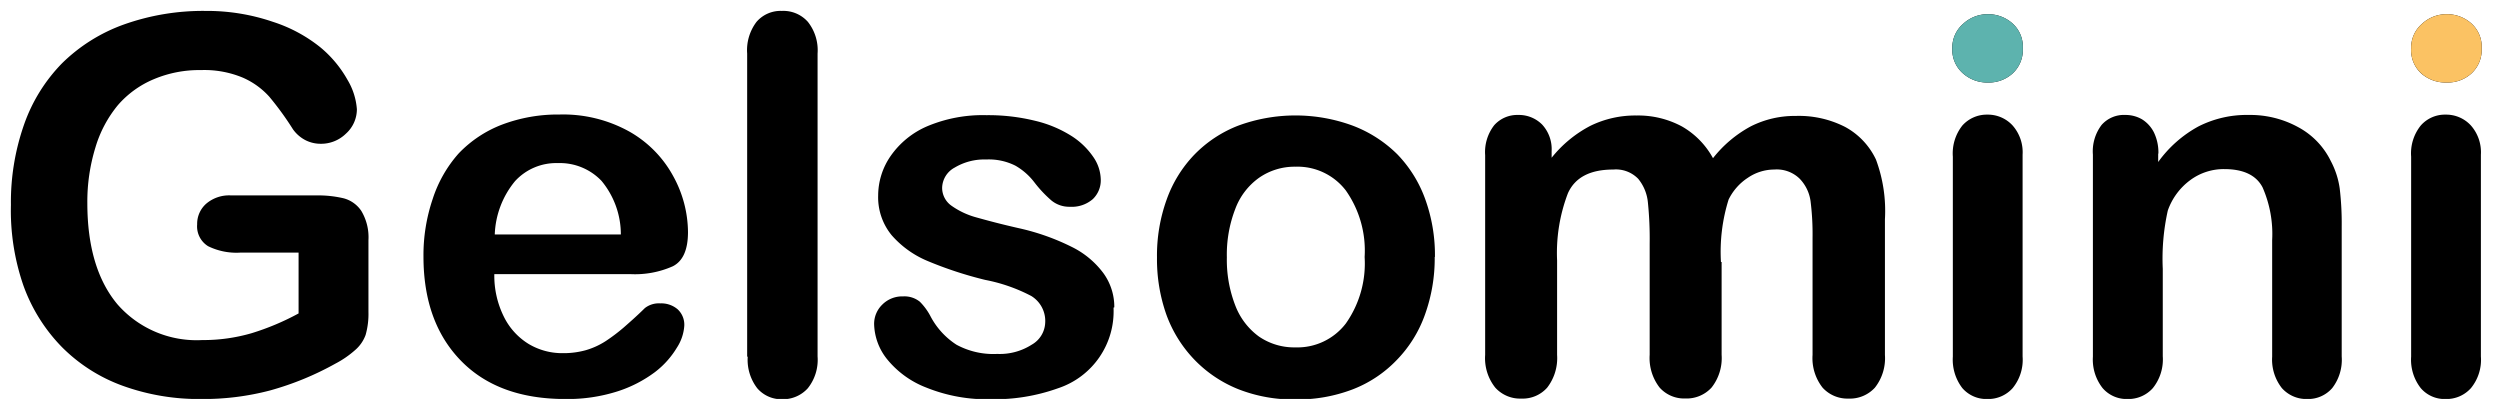 <svg id="Livello_1" data-name="Livello 1" xmlns="http://www.w3.org/2000/svg" xmlns:xlink="http://www.w3.org/1999/xlink" viewBox="0 0 229 36.54"><defs><style>.cls-1{fill:none;}.cls-2{clip-path:url(#clip-path);}.cls-3{fill:#5db3ae;}.cls-4{fill:#fbc263;}</style><clipPath id="clip-path"><rect class="cls-1" x="-588" y="-41" width="1400" height="2200"/></clipPath></defs><g class="cls-2"><g class="cls-2"><path d="M33.75,22v6.58a7,7,0,0,1-.26,2.1,3.33,3.33,0,0,1-1,1.42,8.92,8.92,0,0,1-1.77,1.21,27.11,27.11,0,0,1-6,2.46,24,24,0,0,1-6.28.78,20.52,20.52,0,0,1-7.22-1.22,15.1,15.1,0,0,1-5.55-3.54,15.57,15.57,0,0,1-3.52-5.62A21,21,0,0,1,1,18.78a21.47,21.47,0,0,1,1.19-7.33A15.19,15.19,0,0,1,5.68,5.8a15.54,15.54,0,0,1,5.65-3.55A21.64,21.64,0,0,1,18.87,1,18.65,18.65,0,0,1,25,2a13.56,13.56,0,0,1,4.34,2.33,10.58,10.58,0,0,1,2.5,3A6.09,6.09,0,0,1,32.69,10a3,3,0,0,1-1,2.24,3.25,3.25,0,0,1-2.33.93A3.07,3.07,0,0,1,28,12.85a3.22,3.22,0,0,1-1.16-1,27.66,27.66,0,0,0-2.18-3,7.07,7.07,0,0,0-2.4-1.73,9.14,9.14,0,0,0-3.85-.7,10.69,10.69,0,0,0-4.31.83A8.89,8.89,0,0,0,10.8,9.63a11,11,0,0,0-2.06,3.88A16.91,16.91,0,0,0,8,18.59q0,6,2.77,9.3a9.63,9.63,0,0,0,7.75,3.26,15.84,15.84,0,0,0,4.53-.63,23.26,23.26,0,0,0,4.3-1.81V23.14H22a5.88,5.88,0,0,1-2.94-.59,2.13,2.13,0,0,1-1-2,2.45,2.45,0,0,1,.84-1.9,3.23,3.23,0,0,1,2.26-.75H29a10.13,10.13,0,0,1,2.46.26,2.81,2.81,0,0,1,1.63,1.15A4.7,4.7,0,0,1,33.75,22"/><path d="M45.28,21.48H56.87a7.68,7.68,0,0,0-1.77-4.91,5.27,5.27,0,0,0-4-1.63,5.11,5.11,0,0,0-3.92,1.65,8.12,8.12,0,0,0-1.86,4.89m12.5,3.63H45.28A8.42,8.42,0,0,0,46.15,29a6.06,6.06,0,0,0,2.28,2.51,6,6,0,0,0,3.12.84,7.63,7.63,0,0,0,2.1-.27,6.9,6.9,0,0,0,1.84-.84A16.3,16.3,0,0,0,57.13,30c.5-.44,1.15-1,1.94-1.78a2.07,2.07,0,0,1,1.41-.43,2.3,2.3,0,0,1,1.59.54,1.92,1.92,0,0,1,.61,1.52,4.19,4.19,0,0,1-.68,2,8,8,0,0,1-2,2.23,11.68,11.68,0,0,1-3.44,1.77,15.06,15.06,0,0,1-4.77.7q-6.16,0-9.58-3.52t-3.42-9.53a16,16,0,0,1,.84-5.26A11.69,11.69,0,0,1,42,14.07a10.85,10.85,0,0,1,4-2.66,14.47,14.47,0,0,1,5.25-.92,12.48,12.48,0,0,1,6.43,1.58,10.38,10.38,0,0,1,4,4.09,10.74,10.74,0,0,1,1.34,5.1c0,1.61-.46,2.66-1.39,3.13a8.53,8.53,0,0,1-3.89.72"/><path d="M68.44,32.65V4.91A4.29,4.29,0,0,1,69.3,2a2.9,2.9,0,0,1,2.31-1A3,3,0,0,1,74,2a4.19,4.19,0,0,1,.89,2.91V32.65a4.17,4.17,0,0,1-.9,2.92,3.06,3.06,0,0,1-2.33,1,2.91,2.91,0,0,1-2.29-1,4.27,4.27,0,0,1-.88-2.88"/><path d="M102,28.18a7.42,7.42,0,0,1-5.1,7.39,17.25,17.25,0,0,1-6.13,1,14.81,14.81,0,0,1-5.9-1.06,8.59,8.59,0,0,1-3.63-2.63,5.33,5.33,0,0,1-1.17-3.18,2.45,2.45,0,0,1,.75-1.8,2.57,2.57,0,0,1,1.9-.75,2.24,2.24,0,0,1,1.54.49,5.5,5.5,0,0,1,1,1.38,6.93,6.93,0,0,0,2.36,2.56,7.11,7.11,0,0,0,3.73.84,5.43,5.43,0,0,0,3.16-.85,2.42,2.42,0,0,0,1.23-2,2.68,2.68,0,0,0-1.28-2.46,15.3,15.3,0,0,0-4.21-1.47A35.17,35.17,0,0,1,85,23.92a8.92,8.92,0,0,1-3.32-2.37,5.47,5.47,0,0,1-1.24-3.64,6.37,6.37,0,0,1,1.15-3.63,7.84,7.84,0,0,1,3.38-2.73,13.11,13.11,0,0,1,5.4-1,17.93,17.93,0,0,1,4.47.52,10.93,10.93,0,0,1,3.3,1.38,6.88,6.88,0,0,1,2,1.92,3.76,3.76,0,0,1,.69,2.07,2.38,2.38,0,0,1-.73,1.8,2.94,2.94,0,0,1-2.1.7,2.57,2.57,0,0,1-1.67-.56,11.18,11.18,0,0,1-1.59-1.69A5.82,5.82,0,0,0,93,15.17a5.41,5.41,0,0,0-2.67-.56,5.27,5.27,0,0,0-2.88.74,2.16,2.16,0,0,0-1.15,1.84,2,2,0,0,0,.85,1.65,7.17,7.17,0,0,0,2.27,1.07c1,.28,2.26.62,3.94,1a21,21,0,0,1,4.86,1.73,8,8,0,0,1,2.85,2.38,5.25,5.25,0,0,1,1,3.13"/><path d="M125,23.54a9.57,9.57,0,0,0-1.72-6.09,5.58,5.58,0,0,0-4.63-2.18,5.7,5.7,0,0,0-3.3,1,6.12,6.12,0,0,0-2.2,2.87,11.58,11.58,0,0,0-.77,4.43,11.54,11.54,0,0,0,.76,4.38,6.28,6.28,0,0,0,2.17,2.87,5.7,5.7,0,0,0,3.34,1,5.59,5.59,0,0,0,4.63-2.19A9.55,9.55,0,0,0,125,23.54m6.42,0a15.22,15.22,0,0,1-.89,5.27A11.43,11.43,0,0,1,127.92,33a11.13,11.13,0,0,1-4,2.66,14.18,14.18,0,0,1-5.27.93,13.75,13.75,0,0,1-5.22-.94,11.53,11.53,0,0,1-4-2.68,11.7,11.7,0,0,1-2.58-4.12,15.24,15.24,0,0,1-.87-5.26,15.11,15.11,0,0,1,.89-5.32,11.47,11.47,0,0,1,2.55-4.12,11.3,11.3,0,0,1,4-2.64,15.18,15.18,0,0,1,10.49,0A11.67,11.67,0,0,1,128,14.14a11.52,11.52,0,0,1,2.56,4.13,15.06,15.06,0,0,1,.88,5.27"/><path d="M157.7,24v8.5a4.36,4.36,0,0,1-.92,3,3.09,3.09,0,0,1-2.41,1,3,3,0,0,1-2.35-1,4.41,4.41,0,0,1-.91-3V22.32a32.75,32.75,0,0,0-.16-3.75,4,4,0,0,0-.89-2.19,2.84,2.84,0,0,0-2.29-.85c-2.1,0-3.48.71-4.14,2.15a15.29,15.29,0,0,0-1,6.18v8.65a4.42,4.42,0,0,1-.91,3,3,3,0,0,1-2.37,1,3.06,3.06,0,0,1-2.38-1,4.32,4.32,0,0,1-.93-3V14.21a4,4,0,0,1,.83-2.74,2.82,2.82,0,0,1,2.19-.94,3,3,0,0,1,2.2.88,3.32,3.32,0,0,1,.87,2.43v.61a11.1,11.1,0,0,1,3.56-2.93,9.34,9.34,0,0,1,4.22-.94,8.46,8.46,0,0,1,4.15,1,7.46,7.46,0,0,1,2.85,2.91,11.06,11.06,0,0,1,3.47-2.92,8.9,8.9,0,0,1,4.1-.95,9.29,9.29,0,0,1,4.52,1,6.59,6.59,0,0,1,2.84,3,13.5,13.5,0,0,1,.82,5.46V32.51a4.36,4.36,0,0,1-.92,3,3.1,3.1,0,0,1-2.41,1,3.07,3.07,0,0,1-2.38-1,4.37,4.37,0,0,1-.92-3V21.76a24.13,24.13,0,0,0-.18-3.31,3.68,3.68,0,0,0-1-2.08,3,3,0,0,0-2.34-.84,4.3,4.3,0,0,0-2.4.75,5,5,0,0,0-1.77,2,16,16,0,0,0-.7,5.72"/><path d="M185.27,14.17V32.65a4.1,4.1,0,0,1-.91,2.9,3,3,0,0,1-2.32,1,2.91,2.91,0,0,1-2.29-1,4.27,4.27,0,0,1-.87-2.88V14.35a4.12,4.12,0,0,1,.87-2.85,3,3,0,0,1,2.29-1,3.07,3.07,0,0,1,2.32,1,3.71,3.71,0,0,1,.91,2.67m-3.16-6.61a3.34,3.34,0,0,1-2.28-.82,2.88,2.88,0,0,1-1-2.32,2.88,2.88,0,0,1,1-2.24,3.3,3.3,0,0,1,2.26-.88,3.35,3.35,0,0,1,2.2.8,2.85,2.85,0,0,1,1,2.32,2.93,2.93,0,0,1-.94,2.31,3.24,3.24,0,0,1-2.22.83"/><path d="M197.69,14.07v.77a11.06,11.06,0,0,1,3.69-3.26,9.75,9.75,0,0,1,4.6-1.05,9.12,9.12,0,0,1,4.52,1.11,7,7,0,0,1,3,3.11,7.59,7.59,0,0,1,.82,2.53,27.33,27.33,0,0,1,.18,3.47v11.9a4.24,4.24,0,0,1-.87,2.9,2.92,2.92,0,0,1-2.29,1,3,3,0,0,1-2.32-1,4.22,4.22,0,0,1-.89-2.88V22a10.61,10.61,0,0,0-.88-4.84c-.58-1.11-1.75-1.67-3.5-1.67a5.15,5.15,0,0,0-3.11,1,5.86,5.86,0,0,0-2.07,2.8,20.21,20.21,0,0,0-.46,5.34v8a4.19,4.19,0,0,1-.91,2.92,3,3,0,0,1-2.33,1,2.9,2.9,0,0,1-2.27-1,4.22,4.22,0,0,1-.89-2.88V14.17a4,4,0,0,1,.8-2.73,2.72,2.72,0,0,1,2.18-.91,3,3,0,0,1,1.52.4,3,3,0,0,1,1.09,1.2,4.25,4.25,0,0,1,.41,1.94"/><path d="M227.25,14.17V32.65a4.1,4.1,0,0,1-.91,2.9,3,3,0,0,1-2.32,1,2.87,2.87,0,0,1-2.28-1,4.22,4.22,0,0,1-.88-2.88V14.35a4.07,4.07,0,0,1,.88-2.85,2.94,2.94,0,0,1,2.28-1,3.07,3.07,0,0,1,2.32,1,3.71,3.71,0,0,1,.91,2.67m-3.16-6.61a3.39,3.39,0,0,1-2.29-.82,2.91,2.91,0,0,1-.94-2.32,2.88,2.88,0,0,1,1-2.24,3.3,3.3,0,0,1,2.26-.88,3.35,3.35,0,0,1,2.2.8,2.85,2.85,0,0,1,1,2.32,2.93,2.93,0,0,1-.94,2.31,3.24,3.24,0,0,1-2.22.83"/><path class="cls-3" d="M182.11,7.56a3.34,3.34,0,0,1-2.28-.82,2.88,2.88,0,0,1-1-2.32,2.88,2.88,0,0,1,1-2.24,3.3,3.3,0,0,1,2.26-.88,3.35,3.35,0,0,1,2.2.8,2.85,2.85,0,0,1,1,2.32,2.93,2.93,0,0,1-.94,2.31,3.24,3.24,0,0,1-2.22.83"/><path class="cls-4" d="M224.09,7.56a3.34,3.34,0,0,1-2.28-.82,2.88,2.88,0,0,1-.95-2.32,2.88,2.88,0,0,1,1-2.24,3.3,3.3,0,0,1,2.26-.88,3.35,3.35,0,0,1,2.2.8,2.85,2.85,0,0,1,1,2.32,2.93,2.93,0,0,1-.94,2.31,3.24,3.24,0,0,1-2.22.83"/></g></g></svg>